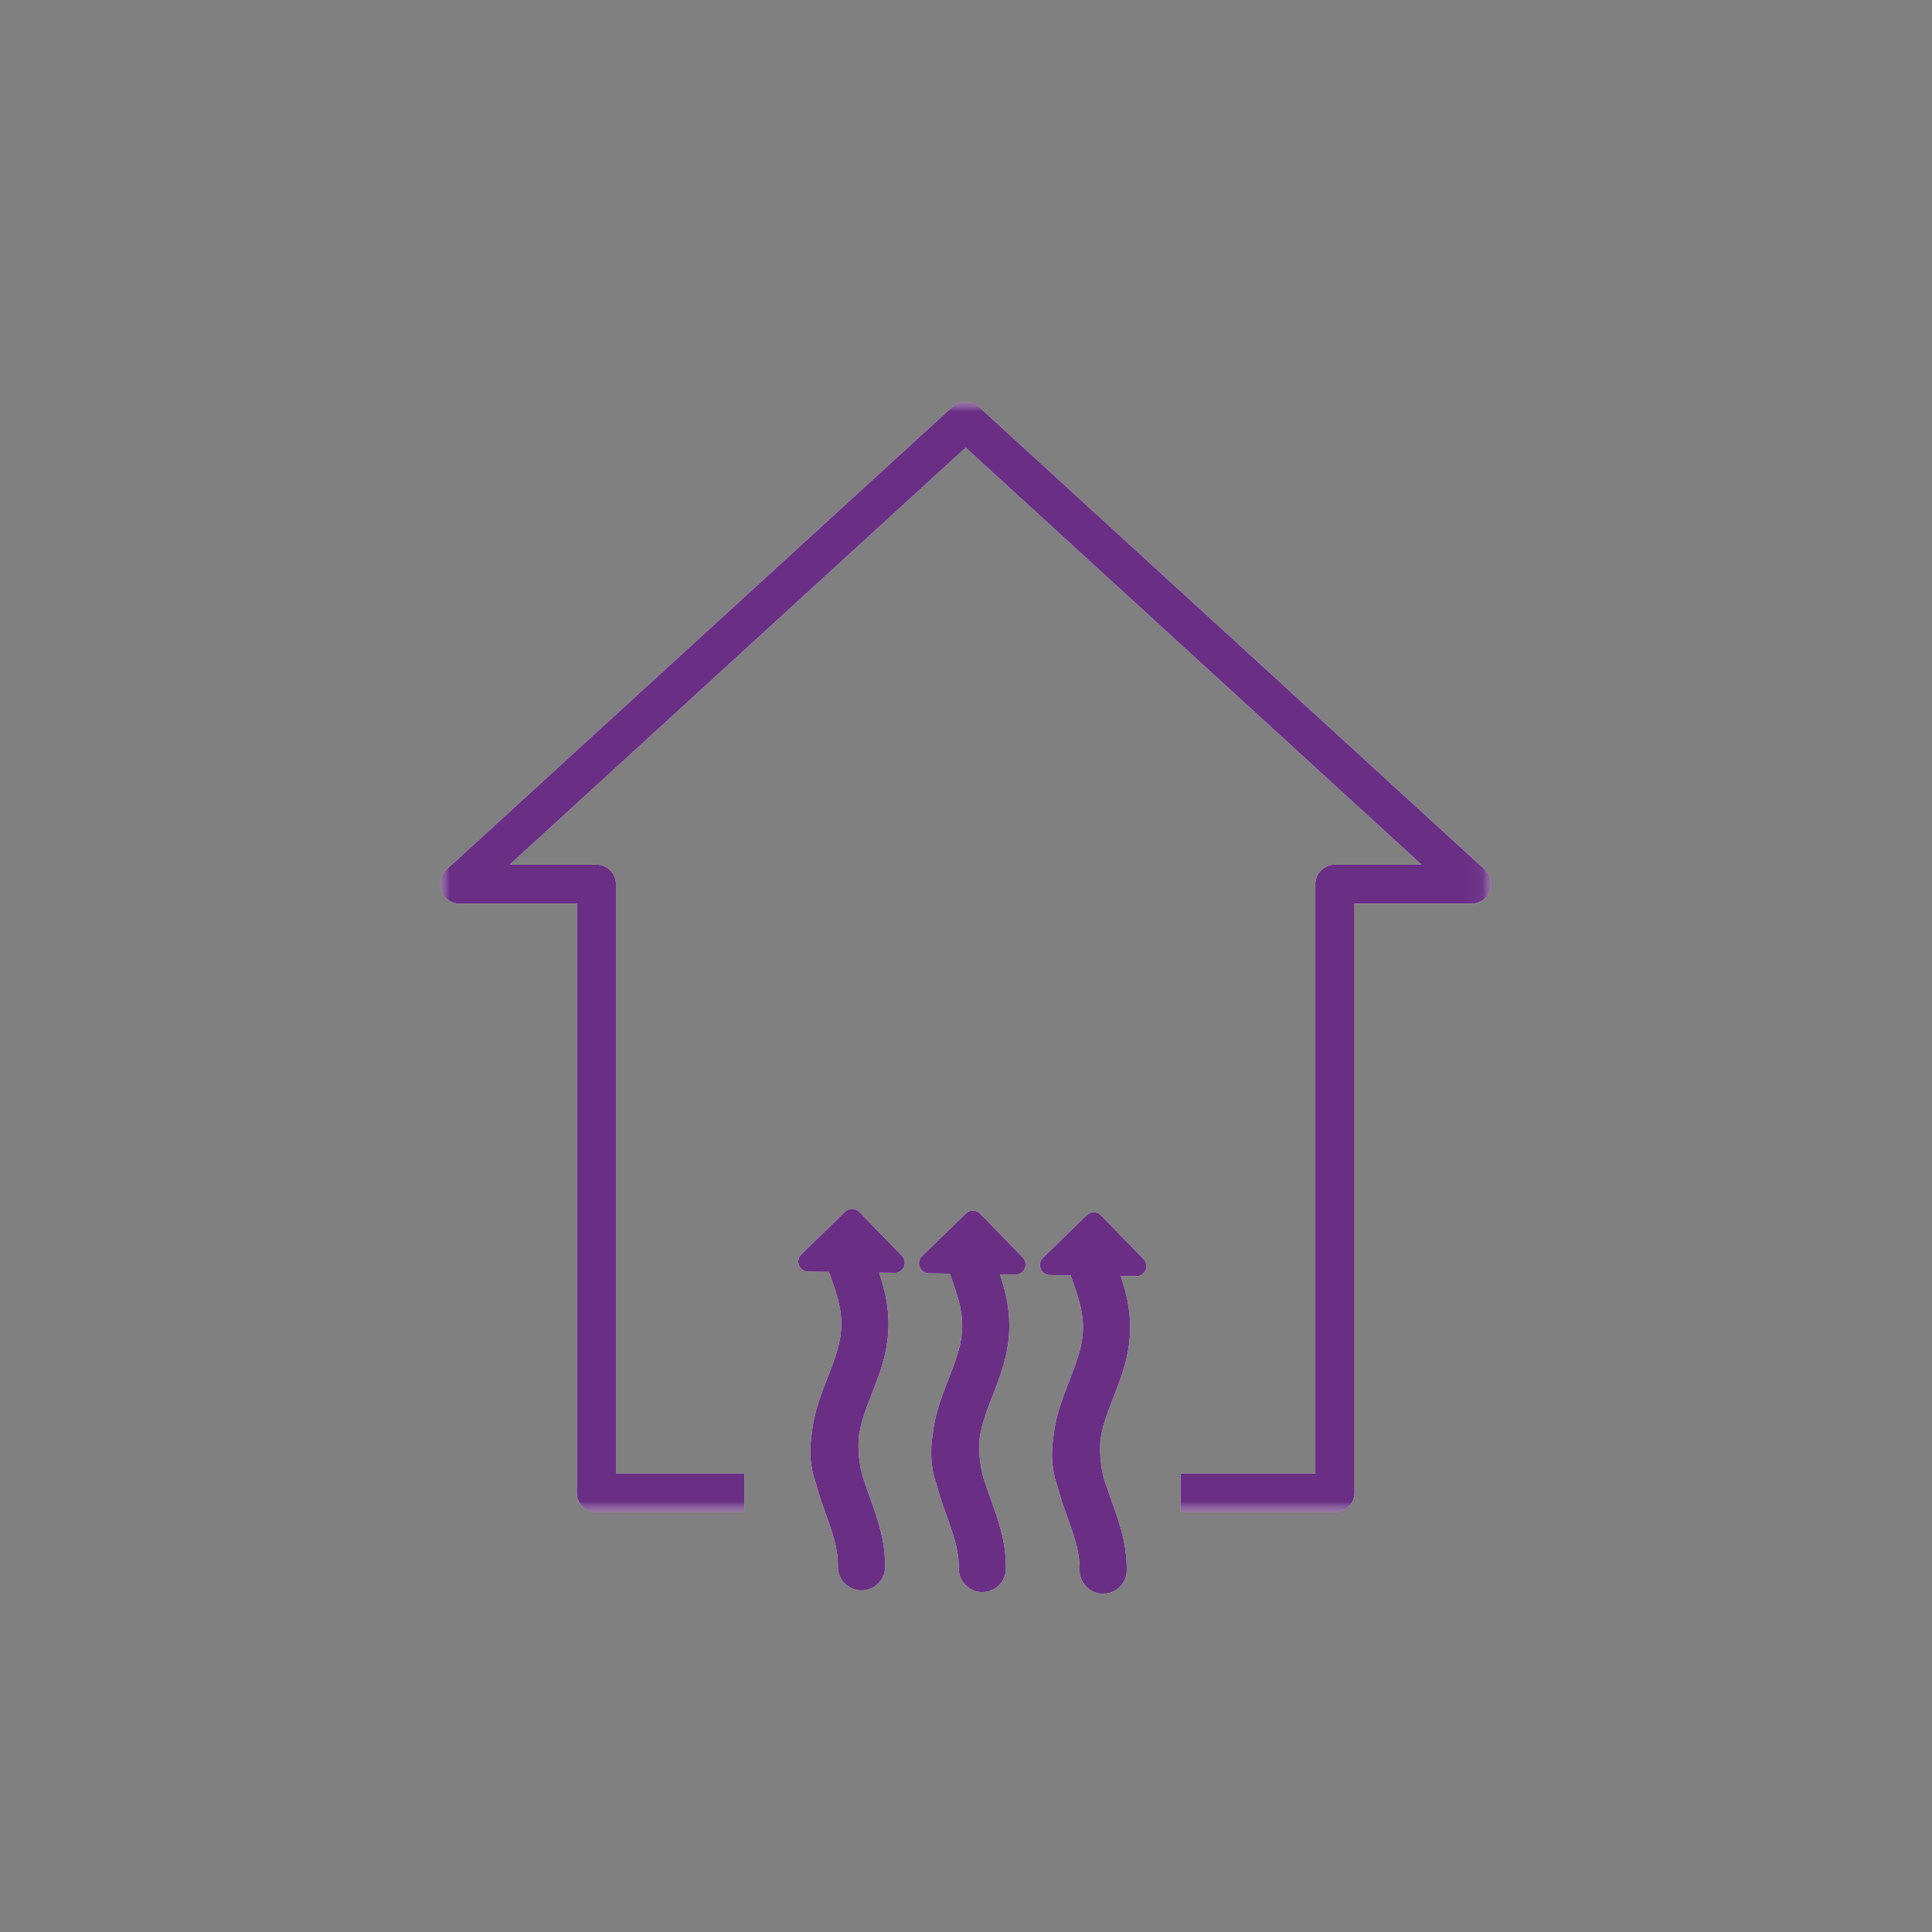 <?xml version="1.0" encoding="UTF-8"?> <svg xmlns="http://www.w3.org/2000/svg" xmlns:xlink="http://www.w3.org/1999/xlink" width="130" height="130" viewBox="0 0 101 101"><rect x="0" y="0" width="101" height="101" fill="#808080" stroke="none"/><defs><path id="nvk38ig0ja" d="M0 0h54.964v58.06H0z"></path><path id="4rqga072mc" d="M0 0h54.964v58.06H0z"></path></defs><g fill="none" fill-rule="evenodd"><g transform="translate(23 21)"><mask id="plaudvmt6b" fill="#fff"><use xlink:href="#nvk38ig0ja"></use></mask><path d="M54.633 24.47 28.173.268a1.028 1.028 0 0 0-1.383 0L.33 24.47a1.008 1.008 0 0 0-.26 1.118c.153.39.53.649.953.649h6.133v30.806a1.02 1.02 0 0 0 1.022 1.018h7.735v-2.035H9.2V25.219a1.02 1.02 0 0 0-1.022-1.017H3.645L27.482 2.399l23.836 21.803h-4.532a1.02 1.02 0 0 0-1.023 1.017v30.807H38.72v2.035h8.066a1.02 1.02 0 0 0 1.022-1.018V26.237h6.134c.42 0 .798-.258.952-.65.153-.39.05-.833-.261-1.117" fill="#FEFEFE" mask="url(#plaudvmt6b)"></path></g><path d="m47.15 65.649-2.228-2.291a.525.525 0 0 0-.742-.011l-2.291 2.228a.525.525 0 0 0 .358.9l1.09.017.014.046c.183.514.356 1 .472 1.468.114.459.167.873.16 1.267-.005.393-.07.805-.196 1.26-.13.466-.315.946-.512 1.455-.21.542-.428 1.102-.59 1.685-.13.466-.214.91-.255 1.344 0 0-.24 1.287.21 2.468.145.576.342 1.132.533 1.67.183.514.356.999.472 1.468.114.459.167.873.16 1.266a1.23 1.23 0 1 0 2.465.035 7.403 7.403 0 0 0-.233-1.894c-.146-.587-.347-1.153-.542-1.701a29.207 29.207 0 0 1-.28-.808s-.438-.996-.312-2.47h.004c.032-.228.082-.466.152-.718.129-.465.316-.946.513-1.454.21-.542.428-1.102.59-1.685a7.386 7.386 0 0 0 .286-1.887 7.364 7.364 0 0 0-.233-1.894c-.074-.3-.164-.595-.26-.884l.81.01a.525.525 0 0 0 .385-.89M53.467 65.737l-2.228-2.29a.525.525 0 0 0-.742-.012l-2.291 2.228a.525.525 0 0 0 .358.902l1.09.016.014.045c.183.514.356 1 .472 1.468.114.46.167.874.16 1.268-.005.393-.07.805-.196 1.26-.13.466-.315.945-.512 1.455-.21.541-.428 1.102-.59 1.684-.13.466-.214.91-.255 1.345 0 0-.24 1.287.21 2.468.145.576.342 1.132.533 1.67.183.513.356.999.472 1.468.114.459.167.872.16 1.265a1.23 1.23 0 1 0 2.465.035 7.403 7.403 0 0 0-.233-1.894c-.146-.587-.347-1.153-.542-1.7a29.207 29.207 0 0 1-.28-.809s-.438-.995-.312-2.468h.004c.032-.23.082-.468.152-.72.129-.465.316-.946.513-1.454.21-.541.428-1.102.59-1.684a7.386 7.386 0 0 0 .286-1.888 7.364 7.364 0 0 0-.233-1.894c-.074-.3-.164-.595-.26-.883l.81.01a.525.525 0 0 0 .385-.89M59.783 65.827l-2.228-2.291a.525.525 0 0 0-.742-.011l-2.29 2.227a.525.525 0 0 0 .357.902l1.09.016.014.045c.183.514.356 1 .472 1.469.114.459.167.873.161 1.267-.006.393-.07.805-.197 1.26-.129.466-.315.945-.512 1.455-.21.542-.428 1.102-.59 1.684-.13.466-.214.91-.255 1.345 0 0-.239 1.287.21 2.468.145.576.342 1.132.533 1.67.183.513.356.999.472 1.468.114.459.167.872.161 1.265a1.23 1.23 0 1 0 2.464.035 7.403 7.403 0 0 0-.233-1.893c-.146-.588-.347-1.154-.542-1.701a29.207 29.207 0 0 1-.279-.809s-.439-.995-.313-2.468h.004c.032-.23.082-.468.152-.72.13-.465.316-.945.513-1.454.21-.541.428-1.102.59-1.684a7.386 7.386 0 0 0 .286-1.888 7.364 7.364 0 0 0-.233-1.894c-.074-.3-.164-.595-.259-.883l.81.01a.525.525 0 0 0 .384-.89" fill="#FEFEFE"></path><g transform="translate(23 21)"><mask id="b118iz3vpd" fill="#fff"><use xlink:href="#4rqga072mc"></use></mask><path d="M54.633 24.47 28.173.268a1.028 1.028 0 0 0-1.383 0L.33 24.47a1.008 1.008 0 0 0-.26 1.118c.153.39.53.649.953.649h6.133v30.806a1.02 1.02 0 0 0 1.022 1.018h7.735v-2.035H9.2V25.219a1.02 1.02 0 0 0-1.022-1.017H3.645L27.482 2.399l23.836 21.803h-4.532a1.02 1.02 0 0 0-1.023 1.017v30.807H38.72v2.035h8.066a1.02 1.02 0 0 0 1.022-1.018V26.237h6.134c.42 0 .798-.258.952-.65.153-.39.05-.833-.261-1.117" fill="#6A2F85" mask="url(#b118iz3vpd)"></path></g><path d="m47.15 65.649-2.228-2.291a.525.525 0 0 0-.742-.011l-2.291 2.228a.525.525 0 0 0 .358.9l1.09.017.014.046c.183.514.356 1 .472 1.468.114.459.167.873.16 1.267-.005.393-.07.805-.196 1.26-.13.466-.315.946-.512 1.455-.21.542-.428 1.102-.59 1.685-.13.466-.214.91-.255 1.344 0 0-.24 1.287.21 2.468.145.576.342 1.132.533 1.67.183.514.356.999.472 1.468.114.459.167.873.16 1.266a1.23 1.23 0 1 0 2.465.035 7.403 7.403 0 0 0-.233-1.894c-.146-.587-.347-1.153-.542-1.701a29.207 29.207 0 0 1-.28-.808s-.438-.996-.312-2.47h.004c.032-.228.082-.466.152-.718.129-.465.316-.946.513-1.454.21-.542.428-1.102.59-1.685a7.386 7.386 0 0 0 .286-1.887 7.364 7.364 0 0 0-.233-1.894c-.074-.3-.164-.595-.26-.884l.81.01a.525.525 0 0 0 .385-.89M53.467 65.737l-2.228-2.29a.525.525 0 0 0-.742-.012l-2.291 2.228a.525.525 0 0 0 .358.902l1.09.016.014.045c.183.514.356 1 .472 1.468.114.46.167.874.16 1.268-.005.393-.07.805-.196 1.26-.13.466-.315.945-.512 1.455-.21.541-.428 1.102-.59 1.684-.13.466-.214.91-.255 1.345 0 0-.24 1.287.21 2.468.145.576.342 1.132.533 1.67.183.513.356.999.472 1.468.114.459.167.872.16 1.265a1.23 1.23 0 1 0 2.465.035 7.403 7.403 0 0 0-.233-1.894c-.146-.587-.347-1.153-.542-1.7a29.207 29.207 0 0 1-.28-.809s-.438-.995-.312-2.468h.004c.032-.23.082-.468.152-.72.129-.465.316-.946.513-1.454.21-.541.428-1.102.59-1.684a7.386 7.386 0 0 0 .286-1.888 7.364 7.364 0 0 0-.233-1.894c-.074-.3-.164-.595-.26-.883l.81.01a.525.525 0 0 0 .385-.89M59.783 65.827l-2.228-2.291a.525.525 0 0 0-.742-.011l-2.29 2.227a.525.525 0 0 0 .357.902l1.09.016.014.045c.183.514.356 1 .472 1.469.114.459.167.873.161 1.267-.006.393-.07.805-.197 1.26-.129.466-.315.945-.512 1.455-.21.542-.428 1.102-.59 1.684-.13.466-.214.91-.255 1.345 0 0-.239 1.287.21 2.468.145.576.342 1.132.533 1.67.183.513.356.999.472 1.468.114.459.167.872.161 1.265a1.23 1.23 0 1 0 2.464.035 7.403 7.403 0 0 0-.233-1.893c-.146-.588-.347-1.154-.542-1.701a29.207 29.207 0 0 1-.279-.809s-.439-.995-.313-2.468h.004c.032-.23.082-.468.152-.72.13-.465.316-.945.513-1.454.21-.541.428-1.102.59-1.684a7.386 7.386 0 0 0 .286-1.888 7.364 7.364 0 0 0-.233-1.894c-.074-.3-.164-.595-.259-.883l.81.01a.525.525 0 0 0 .384-.89" fill="#6A2F85"></path></g></svg> 
